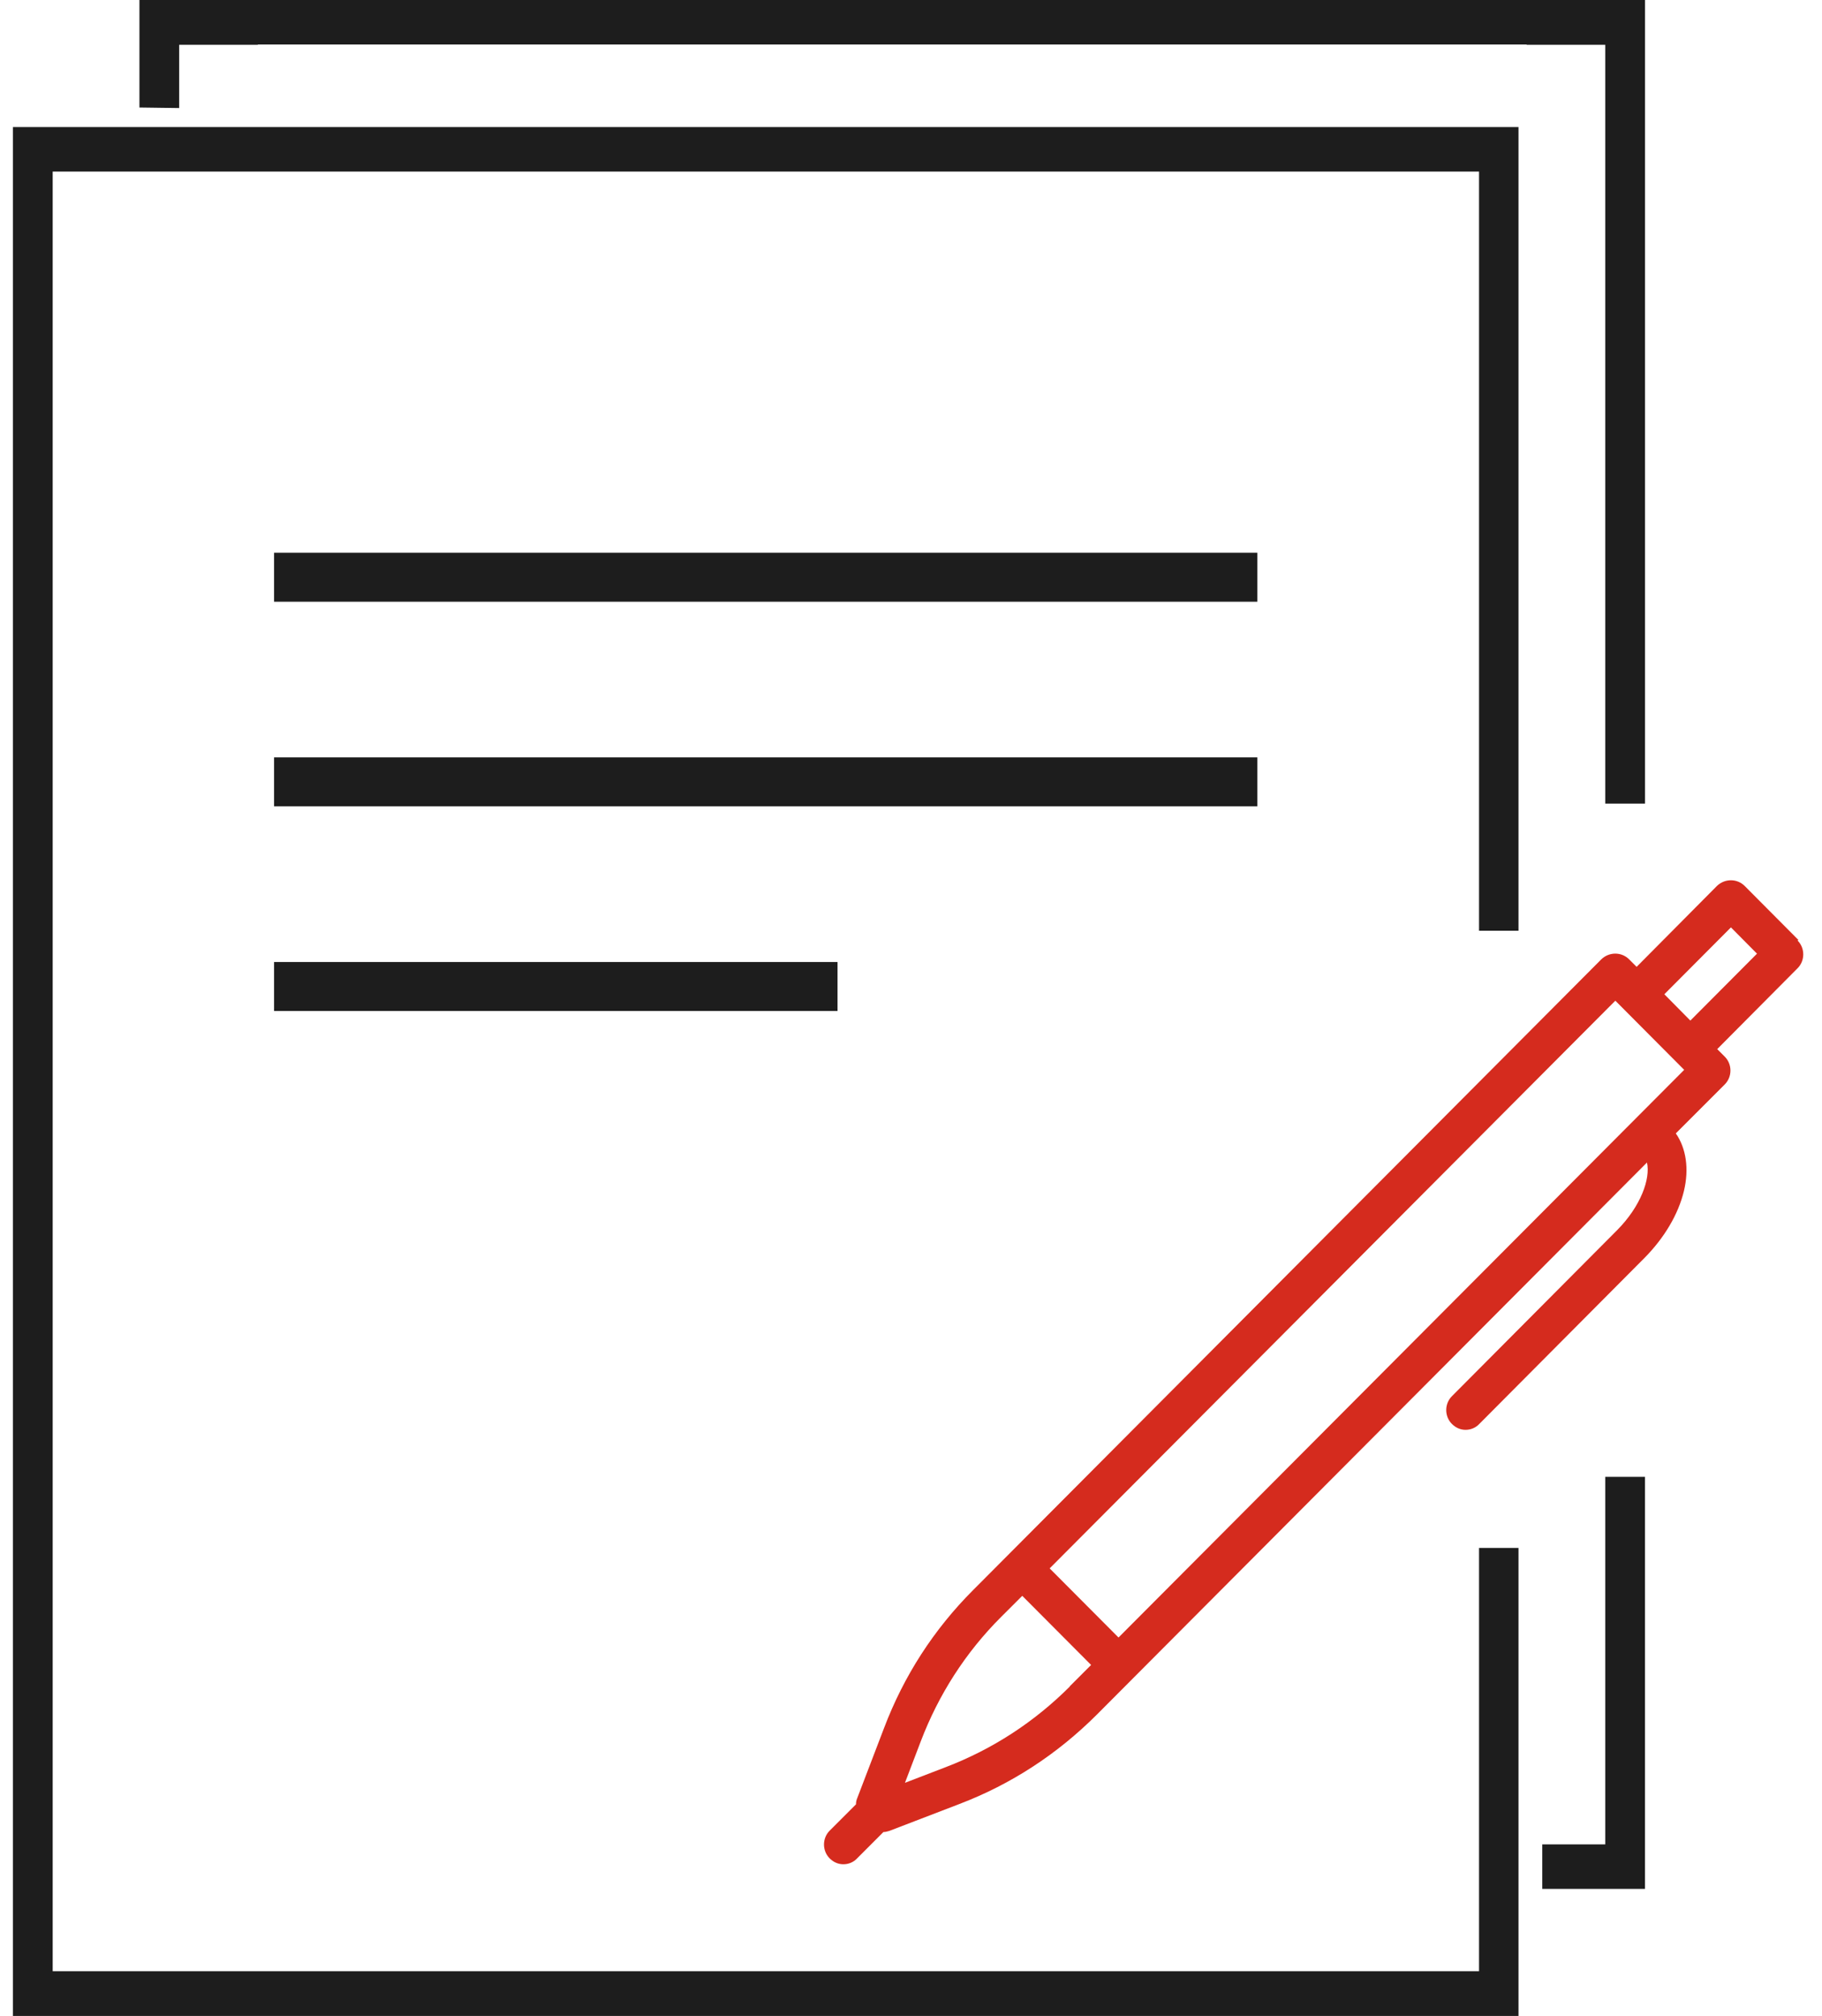 <svg width="47" height="52" viewBox="0 0 47 52" fill="none" xmlns="http://www.w3.org/2000/svg">
<g clip-path="url(#clip0_85_386)">
<path d="M32.435 14.258H7.07V15.521H32.435V14.258Z" fill="#1D1D1D"/>
<path d="M32.435 19.536H7.07V20.799H32.435V19.536Z" fill="#1D1D1D"/>
<path d="M21.605 24.814H7.07V26.078H21.605V24.814Z" fill="#1D1D1D"/>
<path fill-rule="evenodd" clip-rule="evenodd" d="M38.153 50.845H1.359V4.426H3.388H36.124H38.153V24.007H39.171V3.278H0.333V52H39.171V39.928H38.153V50.845Z" fill="#1D1D1D"/>
<path fill-rule="evenodd" clip-rule="evenodd" d="M41.409 47.574H39.38H39.784V48.722H42.434V38.094H41.409V47.574Z" fill="#1D1D1D"/>
<path fill-rule="evenodd" clip-rule="evenodd" d="M4.622 1.155H6.651V1.148H39.381V1.155H41.409V20.729H42.435V0H3.597V2.773L4.622 2.787V1.155Z" fill="#1D1D1D"/>
<path fill-rule="evenodd" clip-rule="evenodd" d="M46.391 24.245L45.005 22.852C44.81 22.657 44.492 22.657 44.29 22.852L42.218 24.939L42.023 24.744C41.828 24.549 41.51 24.549 41.308 24.744L25.106 41.011C24.088 42.029 23.315 43.227 22.803 44.578L22.11 46.39C22.088 46.441 22.081 46.491 22.081 46.541L21.402 47.22C21.207 47.415 21.207 47.74 21.402 47.935C21.503 48.036 21.626 48.087 21.756 48.087C21.886 48.087 22.016 48.036 22.11 47.935L22.788 47.256C22.839 47.256 22.889 47.242 22.94 47.227L24.745 46.534C26.088 46.022 27.279 45.242 28.297 44.224L42.485 29.986C42.579 30.404 42.326 31.112 41.72 31.726L37.453 36.014C37.258 36.209 37.258 36.534 37.453 36.729C37.554 36.83 37.676 36.881 37.806 36.881C37.936 36.881 38.066 36.83 38.16 36.729L42.427 32.441C42.933 31.928 43.294 31.321 43.438 30.722C43.575 30.152 43.496 29.617 43.229 29.235L44.492 27.971C44.687 27.776 44.687 27.451 44.492 27.256L44.297 27.061L46.37 24.975C46.565 24.78 46.565 24.455 46.37 24.26L46.391 24.245ZM27.597 43.502C26.68 44.419 25.604 45.119 24.398 45.581L23.344 45.986L23.749 44.924C24.211 43.711 24.904 42.628 25.821 41.711L26.37 41.163L28.146 42.946L27.597 43.495V43.502ZM28.853 42.238L27.077 40.455L41.669 25.812L43.445 27.596L28.853 42.238ZM43.604 26.325L42.933 25.646L44.651 23.921L45.323 24.599L43.604 26.325Z" fill="#D52B1E"/>
</g>
<defs>
<clipPath id="clip0_85_386">
<rect width="46.202" height="52" fill="white" transform="translate(0.333)"/>
</clipPath>
</defs>
</svg>

